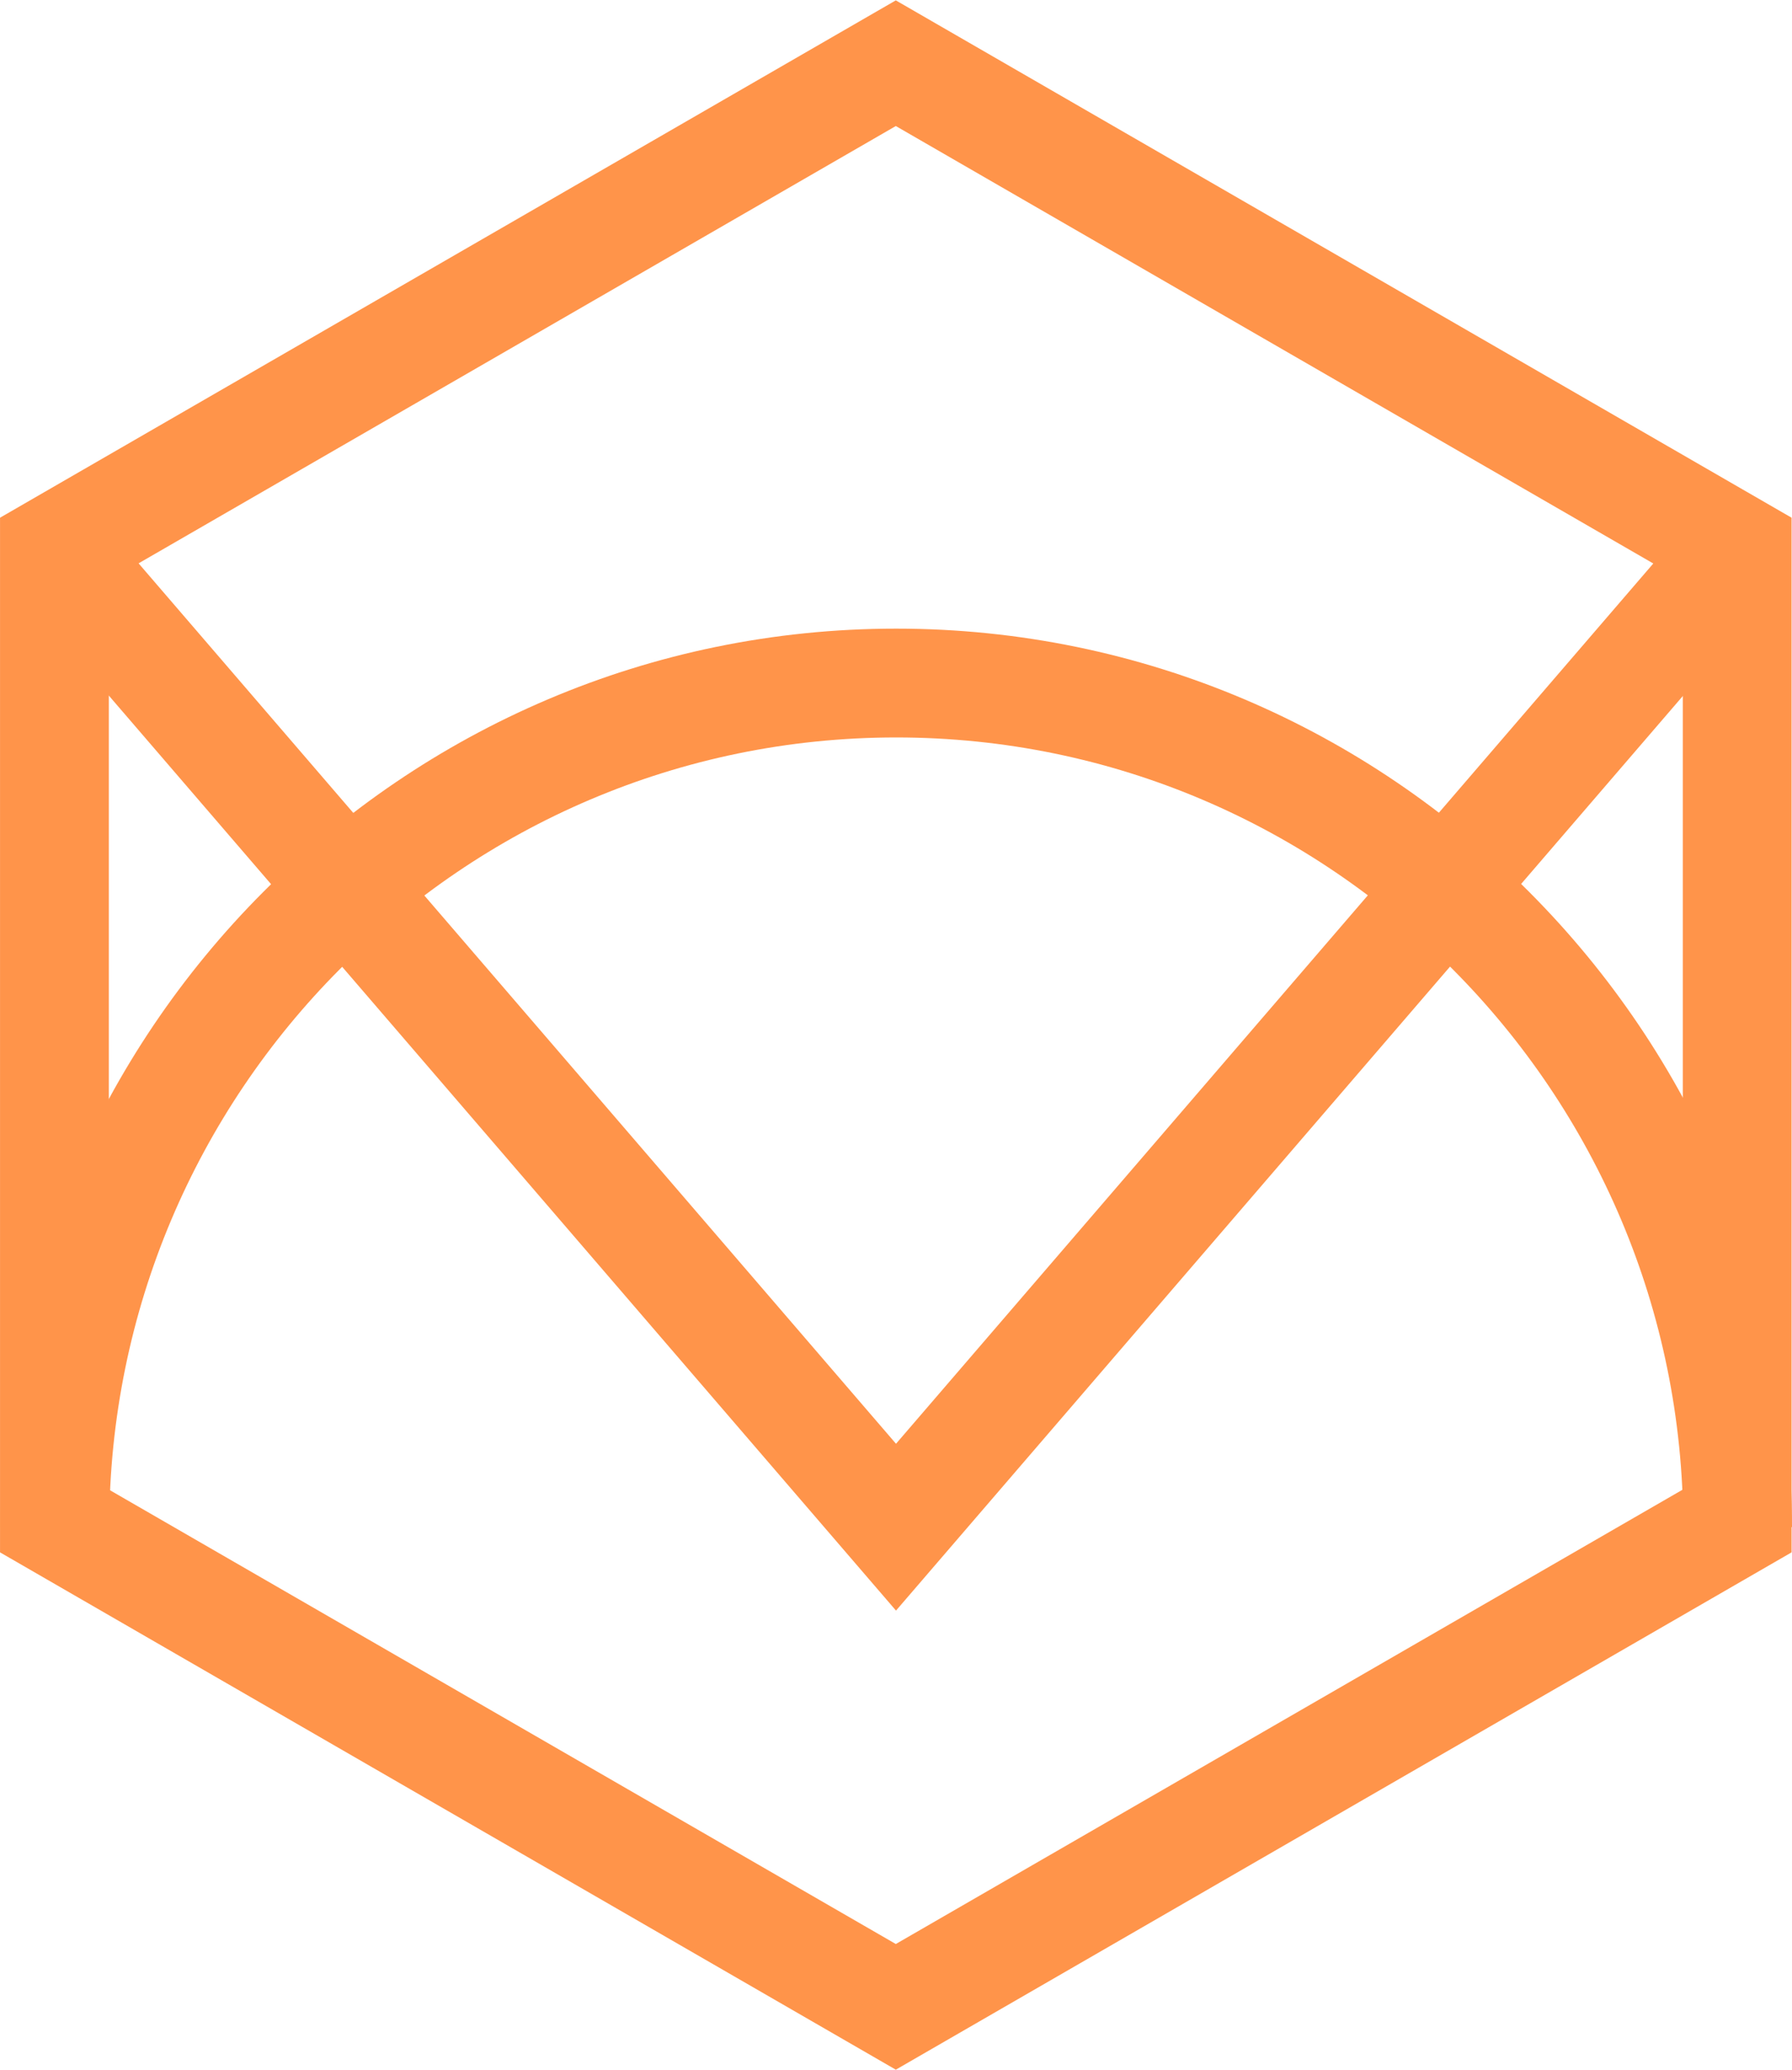 <?xml version="1.0" encoding="UTF-8" standalone="no"?>
<!-- Created with Inkscape (http://www.inkscape.org/) -->

<svg
   version="1.1"
   id="svg1"
   width="323.804"
   height="373.897"
   viewBox="0 0 323.804 373.897"
   sodipodi:docname="coa-entrega.pdf"
   xmlns:inkscape="http://www.inkscape.org/namespaces/inkscape"
   xmlns:sodipodi="http://sodipodi.sourceforge.net/DTD/sodipodi-0.dtd"
   xmlns="http://www.w3.org/2000/svg"
   xmlns:svg="http://www.w3.org/2000/svg">
  <defs
     id="defs1">
    <clipPath
       clipPathUnits="userSpaceOnUse"
       id="clipPath72">
      <path
         d="M 0,595.276 H 841.89 V 0 H 0 Z"
         transform="translate(-542.372,-230.948)"
         id="path72" />
    </clipPath>
    <clipPath
       clipPathUnits="userSpaceOnUse"
       id="clipPath74">
      <path
         d="M 0,595.276 H 841.89 V 0 H 0 Z"
         transform="translate(-314.264,-236.042)"
         id="path74" />
    </clipPath>
  </defs>
  <sodipodi:namedview
     id="namedview1"
     pagecolor="#ffffff"
     bordercolor="#000000"
     borderopacity="0.25"
     inkscape:showpageshadow="2"
     inkscape:pageopacity="0.0"
     inkscape:pagecheckerboard="0"
     inkscape:deskcolor="#d1d1d1"
     showgrid="false">
    <inkscape:page
       x="0"
       y="0"
       width="323.804"
       height="373.897"
       id="page2"
       margin="0"
       bleed="0" />
  </sodipodi:namedview>
  <g
     id="layer-MC0"
     inkscape:groupmode="layer"
     inkscape:label="Capa 1"
     transform="translate(-3826.917,-209.902)">
    <path
       id="path70"
       d="m 0,0 -119.643,139.032 11.178,9.619 L 0,22.608 l 108.465,126.043 11.179,-9.619 z"
       style="fill:#ff944a;fill-opacity:1;fill-rule:nonzero;stroke:none"
       transform="matrix(1.333,0,0,-1.333,3988.82,500.843)" />
    <path
       id="path71"
       d="m 0,0 h -14.746 c 0,59.01 -47.857,107.017 -106.681,107.017 -58.824,0 -106.68,-48.007 -106.68,-107.017 h -14.747 c 0,67.14 54.472,121.763 121.427,121.763 C -54.472,121.763 0,67.14 0,0"
       style="fill:#ff944a;fill-opacity:1;fill-rule:nonzero;stroke:none"
       transform="matrix(1.333,0,0,-1.333,4150.722,485.77)"
       clip-path="url(#clipPath72)" />
    <path
       id="path73"
       d="M 0,0 106.681,-61.587 213.361,0 V 123.186 L 106.681,184.778 0,123.186 Z M 106.681,-78.616 -14.746,-8.511 V 131.7 L 106.681,201.807 228.107,131.7 V -8.511 Z"
       style="fill:#ff944a;fill-opacity:1;fill-rule:nonzero;stroke:none"
       transform="matrix(1.333,0,0,-1.333,3846.579,478.978)"
       clip-path="url(#clipPath74)" />
  </g>
</svg>
